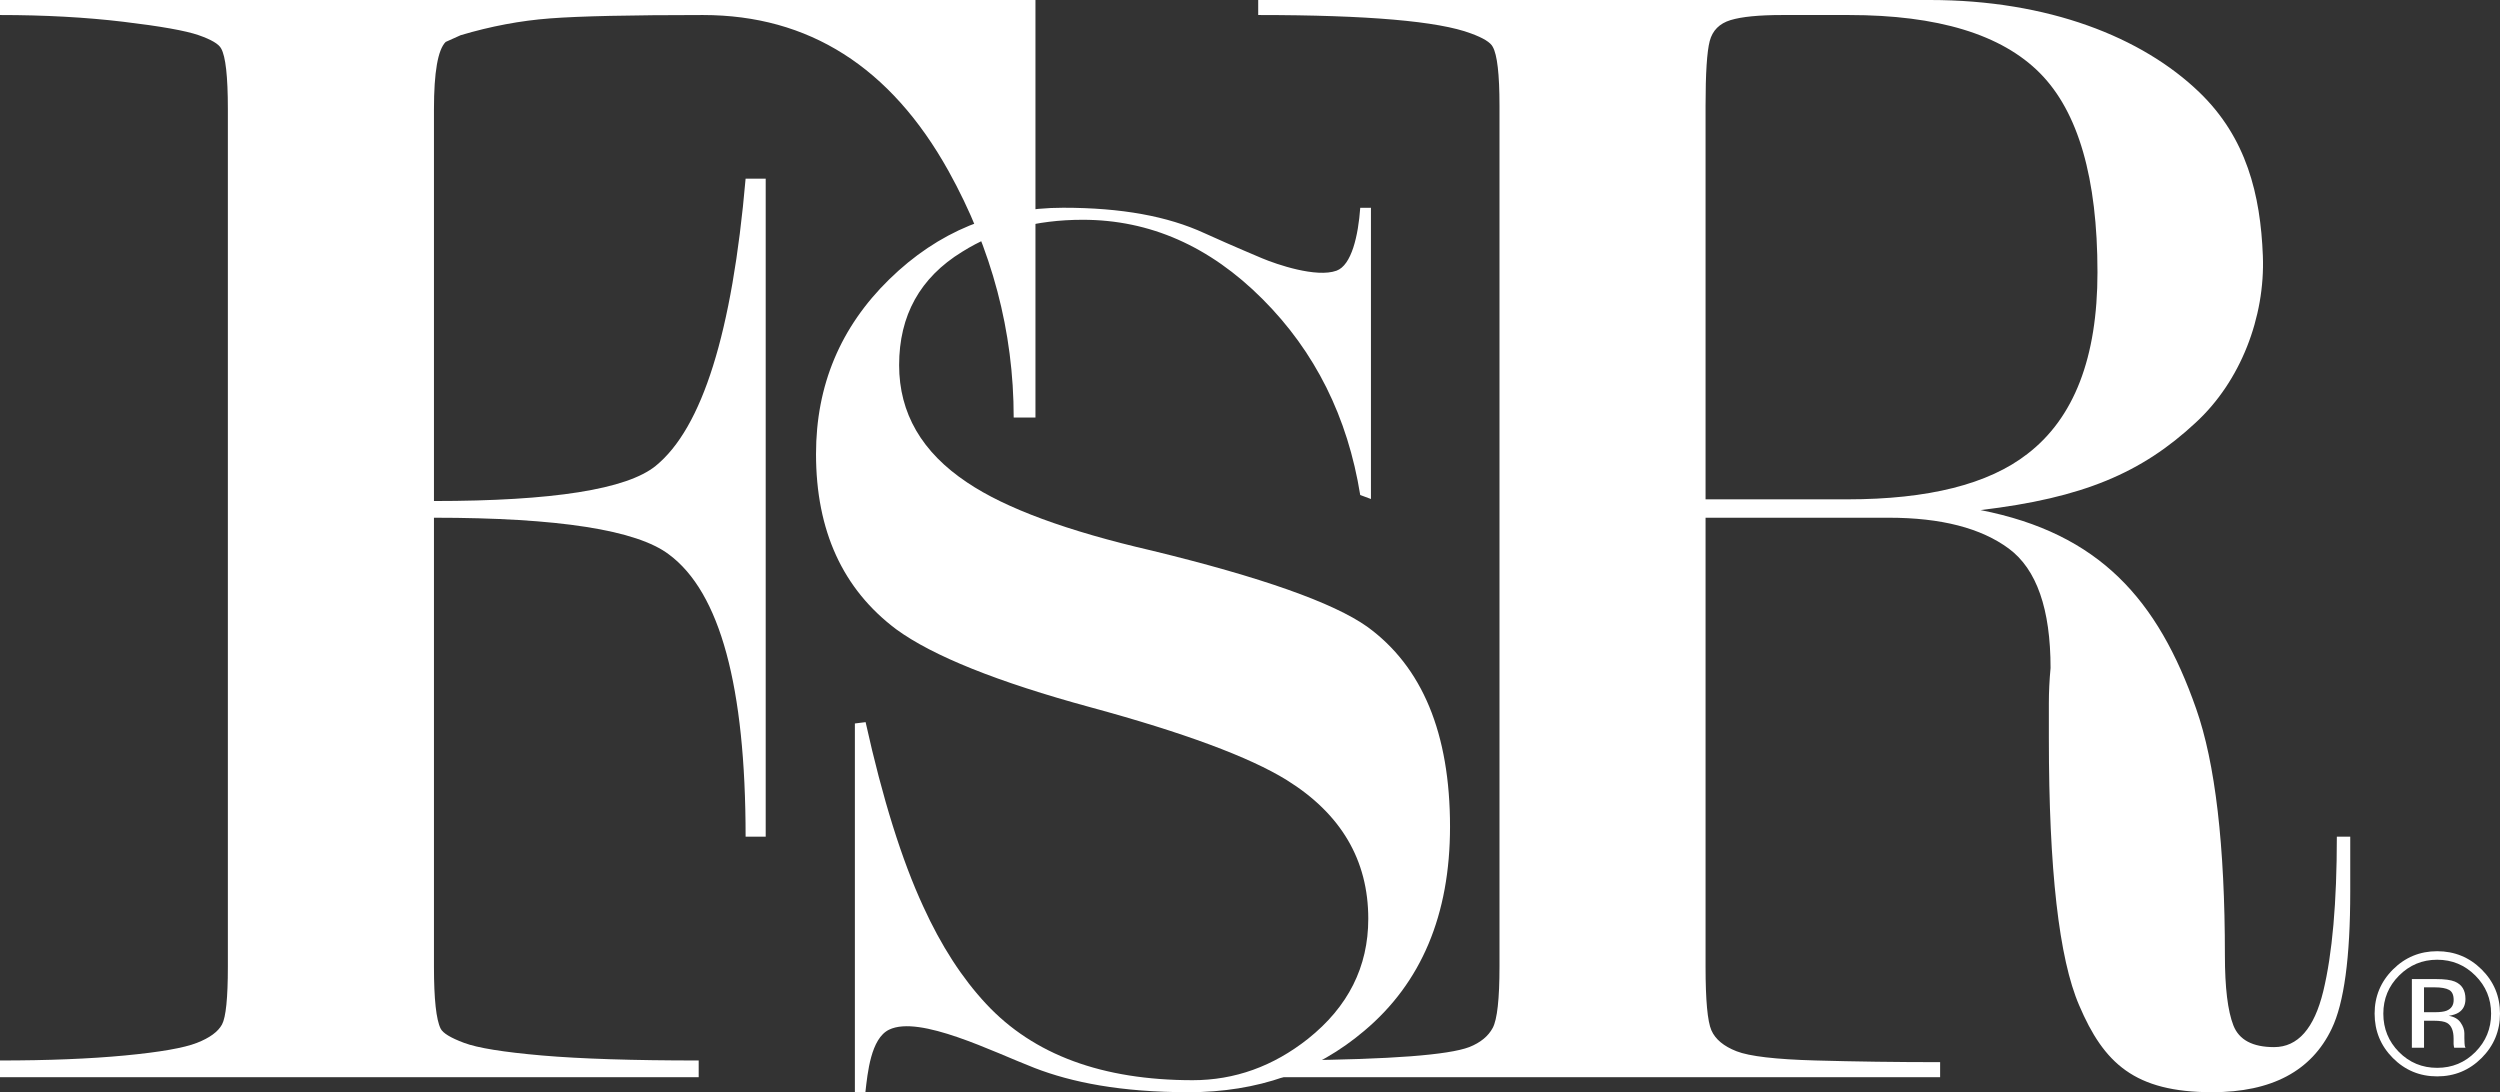 <svg xmlns="http://www.w3.org/2000/svg" fill="none" viewBox="0 0 103 45">
<rect x="0" y="0" width="103" height="45" fill="#333333" stroke="none"/>
<g id="fsr-logo 1" clip-path="url(#clip0_199_2013)">
<g id="Group">
<g id="Group_2">
<path id="Vector" d="M9.388 39.827V4.484C9.388 3.151 9.295 2.322 9.112 2C9.019 1.816 8.709 1.632 8.18 1.448C7.651 1.264 6.615 1.08 5.074 0.896C3.531 0.712 1.84 0.619 0 0.619V0H42.661V17.201H41.764C41.764 13.655 40.868 10.269 39.079 7.045C36.693 2.762 33.32 0.619 28.961 0.619C25.977 0.619 23.878 0.665 22.663 0.758C21.446 0.85 20.219 1.081 18.98 1.45L18.361 1.728C18.04 2.051 17.879 2.975 17.879 4.499V20.642C22.776 20.642 25.82 20.16 27.011 19.197C28.933 17.638 30.169 13.692 30.719 7.362H31.547V34.472H30.719C30.719 28.279 29.666 24.404 27.561 22.844C26.233 21.835 23.006 21.33 17.879 21.33V39.827C17.879 41.162 17.971 42.012 18.155 42.38C18.247 42.565 18.57 42.761 19.122 42.967C19.674 43.175 20.744 43.348 22.332 43.486C23.919 43.623 26.07 43.692 28.786 43.692V44.38H0V43.692C1.978 43.692 3.693 43.623 5.143 43.486C6.592 43.348 7.581 43.175 8.111 42.967C8.64 42.761 8.985 42.507 9.147 42.208C9.307 41.909 9.388 41.115 9.388 39.827Z" fill="white"/>
<path id="Vector_2" d="M56.042 8.561L56.483 8.56V20.559L56.041 20.394C55.525 17.181 54.182 14.487 52.01 12.315C49.837 10.142 47.371 9.055 44.61 9.055C42.695 9.055 41.038 9.496 39.639 10.375C37.908 11.437 37.044 12.994 37.044 15.045C37.044 17.024 37.98 18.636 39.853 19.882C41.432 20.945 43.967 21.879 47.456 22.685C51.973 23.784 54.929 24.829 56.326 25.818C58.602 27.468 59.741 30.216 59.741 34.061C59.741 37.69 58.562 40.492 56.207 42.471C54.218 44.156 51.807 44.999 48.973 44.999C46.168 45 44.15 44.59 42.627 44.001C40.904 43.334 37.887 41.811 36.629 42.423C35.877 42.789 35.745 44.203 35.654 45L35.221 44.999V29.807L35.663 29.752C36.362 32.908 37.155 35.44 38.038 37.348C38.774 38.963 39.64 40.302 40.634 41.366C42.585 43.458 45.419 44.504 49.138 44.504C50.868 44.504 52.452 43.936 53.888 42.8C55.544 41.481 56.373 39.833 56.373 37.853C56.373 35.435 55.252 33.53 53.012 32.138C51.469 31.185 48.779 30.187 44.941 29.143C41.103 28.099 38.431 27.027 36.926 25.928C34.722 24.274 33.62 21.866 33.62 18.705C33.62 15.875 34.626 13.476 36.637 11.509C38.648 9.543 41.038 8.559 43.806 8.559C46.213 8.559 48.106 8.909 49.62 9.605C49.939 9.752 50.883 10.172 51.988 10.637C52.611 10.899 54.236 11.452 55.063 11.153C55.686 10.929 55.96 9.706 56.042 8.561Z" fill="white"/>
<path id="Vector_3" d="M76.104 20.573H70.269V4.361C70.269 3.021 70.326 2.132 70.44 1.693C70.555 1.255 70.842 0.967 71.3 0.828C71.757 0.689 72.468 0.619 73.431 0.619H76.172C79.838 0.619 82.463 1.417 84.044 3.011C85.625 4.604 86.416 7.341 86.416 11.22C86.416 14.731 85.452 17.225 83.528 18.702C81.924 19.95 79.449 20.573 76.104 20.573ZM96.83 36.742V34.472H96.278C96.278 37.179 96.091 39.3 95.719 40.837C95.346 42.374 94.671 43.141 93.692 43.141C92.808 43.141 92.249 42.844 92.016 42.248C91.783 41.652 91.666 40.691 91.666 39.362C91.666 34.828 91.27 31.437 90.479 29.192C88.904 24.703 86.502 21.977 81.597 21.015C85.824 20.516 88.243 19.481 90.462 17.413C92.31 15.715 93.328 13.067 93.23 10.542C93.132 8.018 92.557 5.679 90.618 3.807C88.253 1.525 84.382 -0 79.513 1.55704e-08H51.838V0.619C56.348 0.619 59.27 0.873 60.605 1.378C61.111 1.563 61.41 1.747 61.502 1.931C61.685 2.253 61.779 3.059 61.779 4.346V39.827C61.779 41.161 61.685 42.001 61.502 42.346C61.318 42.692 60.995 42.956 60.536 43.139C59.678 43.466 57.297 43.647 53.396 43.684L52.258 44.38H79.933V43.761C78.139 43.761 76.424 43.737 74.79 43.691C73.157 43.646 72.074 43.519 71.546 43.312C71.016 43.105 70.671 42.817 70.51 42.45C70.349 42.082 70.269 41.207 70.269 39.827V21.33H77.818C79.971 21.33 81.618 21.755 82.764 22.603C83.91 23.452 84.483 25.092 84.483 27.522C84.436 28.028 84.413 28.509 84.413 28.967V30.412C84.413 35.825 84.83 39.495 85.662 41.421C86.679 43.807 87.947 44.999 91.14 44.999C93.59 44.999 95.233 44.128 96.066 42.384C96.575 41.33 96.83 39.45 96.83 36.742Z" fill="white"/>
</g>
<g id="Group_3">
<path id="Vector_4" d="M102.243 43.589C101.738 44.094 101.128 44.347 100.411 44.347C99.695 44.347 99.086 44.094 98.584 43.589C98.084 43.086 97.834 42.476 97.834 41.76C97.834 41.051 98.086 40.444 98.591 39.941C99.093 39.441 99.7 39.19 100.411 39.19C101.128 39.19 101.738 39.441 102.243 39.941C102.748 40.442 103 41.048 103 41.76C103 42.474 102.748 43.083 102.243 43.589ZM98.841 40.194C98.409 40.627 98.193 41.15 98.193 41.763C98.193 42.381 98.408 42.907 98.837 43.343C99.269 43.778 99.794 43.995 100.411 43.995C101.029 43.995 101.553 43.778 101.985 43.343C102.417 42.907 102.633 42.381 102.633 41.763C102.633 41.15 102.417 40.627 101.985 40.194C101.551 39.759 101.026 39.541 100.411 39.541C99.799 39.541 99.275 39.759 98.841 40.194ZM100.362 40.338C100.714 40.338 100.973 40.372 101.137 40.44C101.431 40.562 101.577 40.8 101.577 41.156C101.577 41.41 101.485 41.596 101.3 41.715C101.202 41.778 101.066 41.824 100.89 41.852C101.112 41.888 101.274 41.98 101.377 42.13C101.48 42.279 101.532 42.425 101.532 42.568V42.775C101.532 42.84 101.534 42.91 101.539 42.985C101.543 43.06 101.551 43.109 101.563 43.133L101.581 43.168H101.113C101.11 43.158 101.108 43.149 101.106 43.14C101.103 43.13 101.101 43.12 101.099 43.108L101.088 43.017V42.793C101.088 42.466 100.999 42.251 100.82 42.145C100.714 42.085 100.529 42.054 100.264 42.054H99.87V43.167H99.369V40.338H100.362ZM100.902 40.784C100.776 40.714 100.574 40.678 100.296 40.678H99.869V41.703H100.321C100.533 41.703 100.692 41.682 100.798 41.641C100.993 41.563 101.091 41.416 101.091 41.198C101.091 40.992 101.029 40.854 100.902 40.784Z" fill="white"/>
</g>
</g>
</g>
<defs>
<clipPath id="clip0_199_2013">
<rect width="103" height="45" fill="white"/>
</clipPath>
</defs>
</svg>